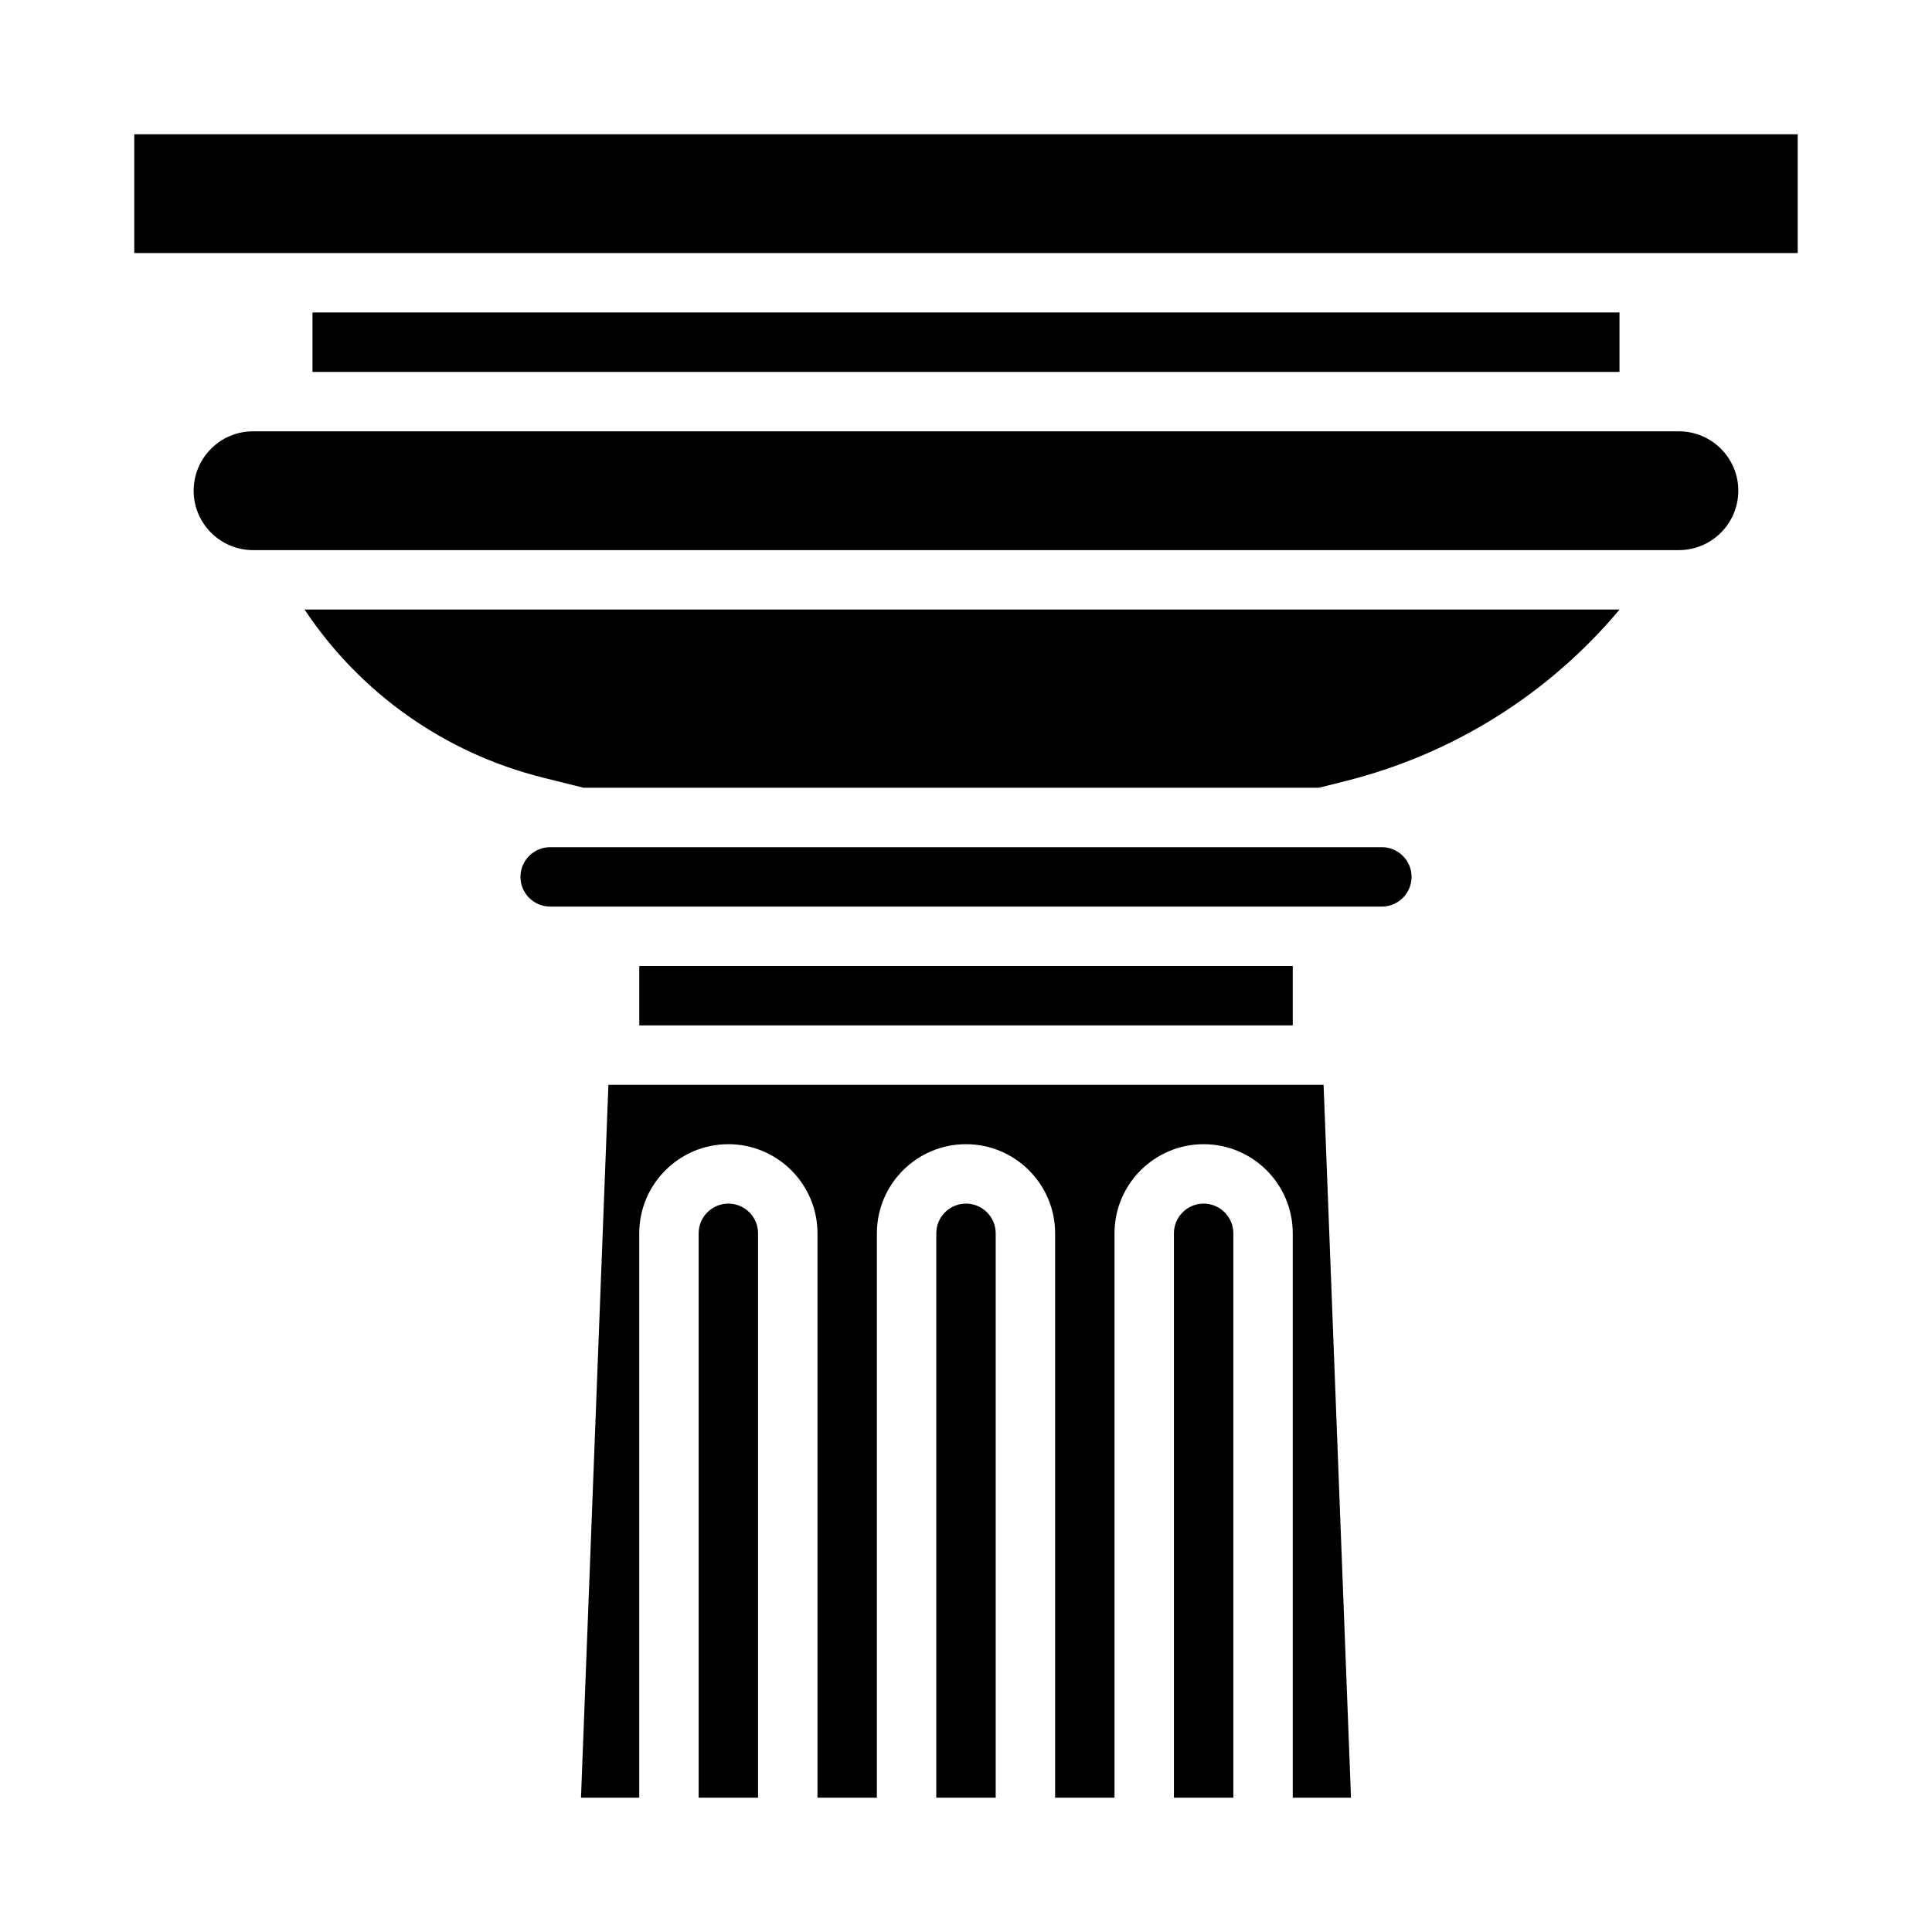 <?xml version="1.0" encoding="UTF-8"?>
<!-- Uploaded to: ICON Repo, www.svgrepo.com, Generator: ICON Repo Mixer Tools -->
<svg fill="#000000" width="800px" height="800px" version="1.1" viewBox="144 144 512 512" xmlns="http://www.w3.org/2000/svg">
 <path d="m329.15 620.41v-149.57c0-4.34 3.531-7.871 7.871-7.871 4.34 0 7.871 3.531 7.871 7.871v149.57zm62.977 0v-149.57c0-4.34 3.531-7.871 7.871-7.871s7.871 3.531 7.871 7.871v149.57zm62.977 0v-149.57c0-4.34 3.531-7.871 7.871-7.871s7.871 3.531 7.871 7.871v149.57zm31.488 0v-149.57c0-13.023-10.594-23.617-23.617-23.617-13.023 0-23.617 10.594-23.617 23.617v149.57h-15.742v-149.57c0-13.023-10.594-23.617-23.617-23.617-13.023 0-23.617 10.594-23.617 23.617v149.57h-15.742v-149.57c0-13.023-10.594-23.617-23.617-23.617-13.023 0-23.617 10.594-23.617 23.617v149.57h-15.438l7.266-188.93h189.53l7.266 188.93zm0-204.67h-173.18v-15.742h173.18zm23.617-31.488h-220.41c-4.34 0-7.871-3.531-7.871-7.871 0-4.34 3.531-7.871 7.871-7.871h220.41c4.34 0 7.871 3.531 7.871 7.871 0 4.34-3.531 7.871-7.871 7.871zm-9.75-33.23-6.965 1.742h-194.86l-10.805-2.703c-26.039-6.508-48.453-22.453-63.117-44.527h348.5c-18.766 22.387-44.121 38.332-72.758 45.488zm104.21-76.977c0 8.68-7.062 15.742-15.742 15.742h-377.86c-8.68 0-15.742-7.062-15.742-15.742s7.062-15.742 15.742-15.742h377.86c8.684-0.004 15.746 7.059 15.746 15.742zm-31.488-31.488h-346.37v-15.746h346.37zm47.23-31.488h-440.83v-31.488h440.83z"/>
</svg>